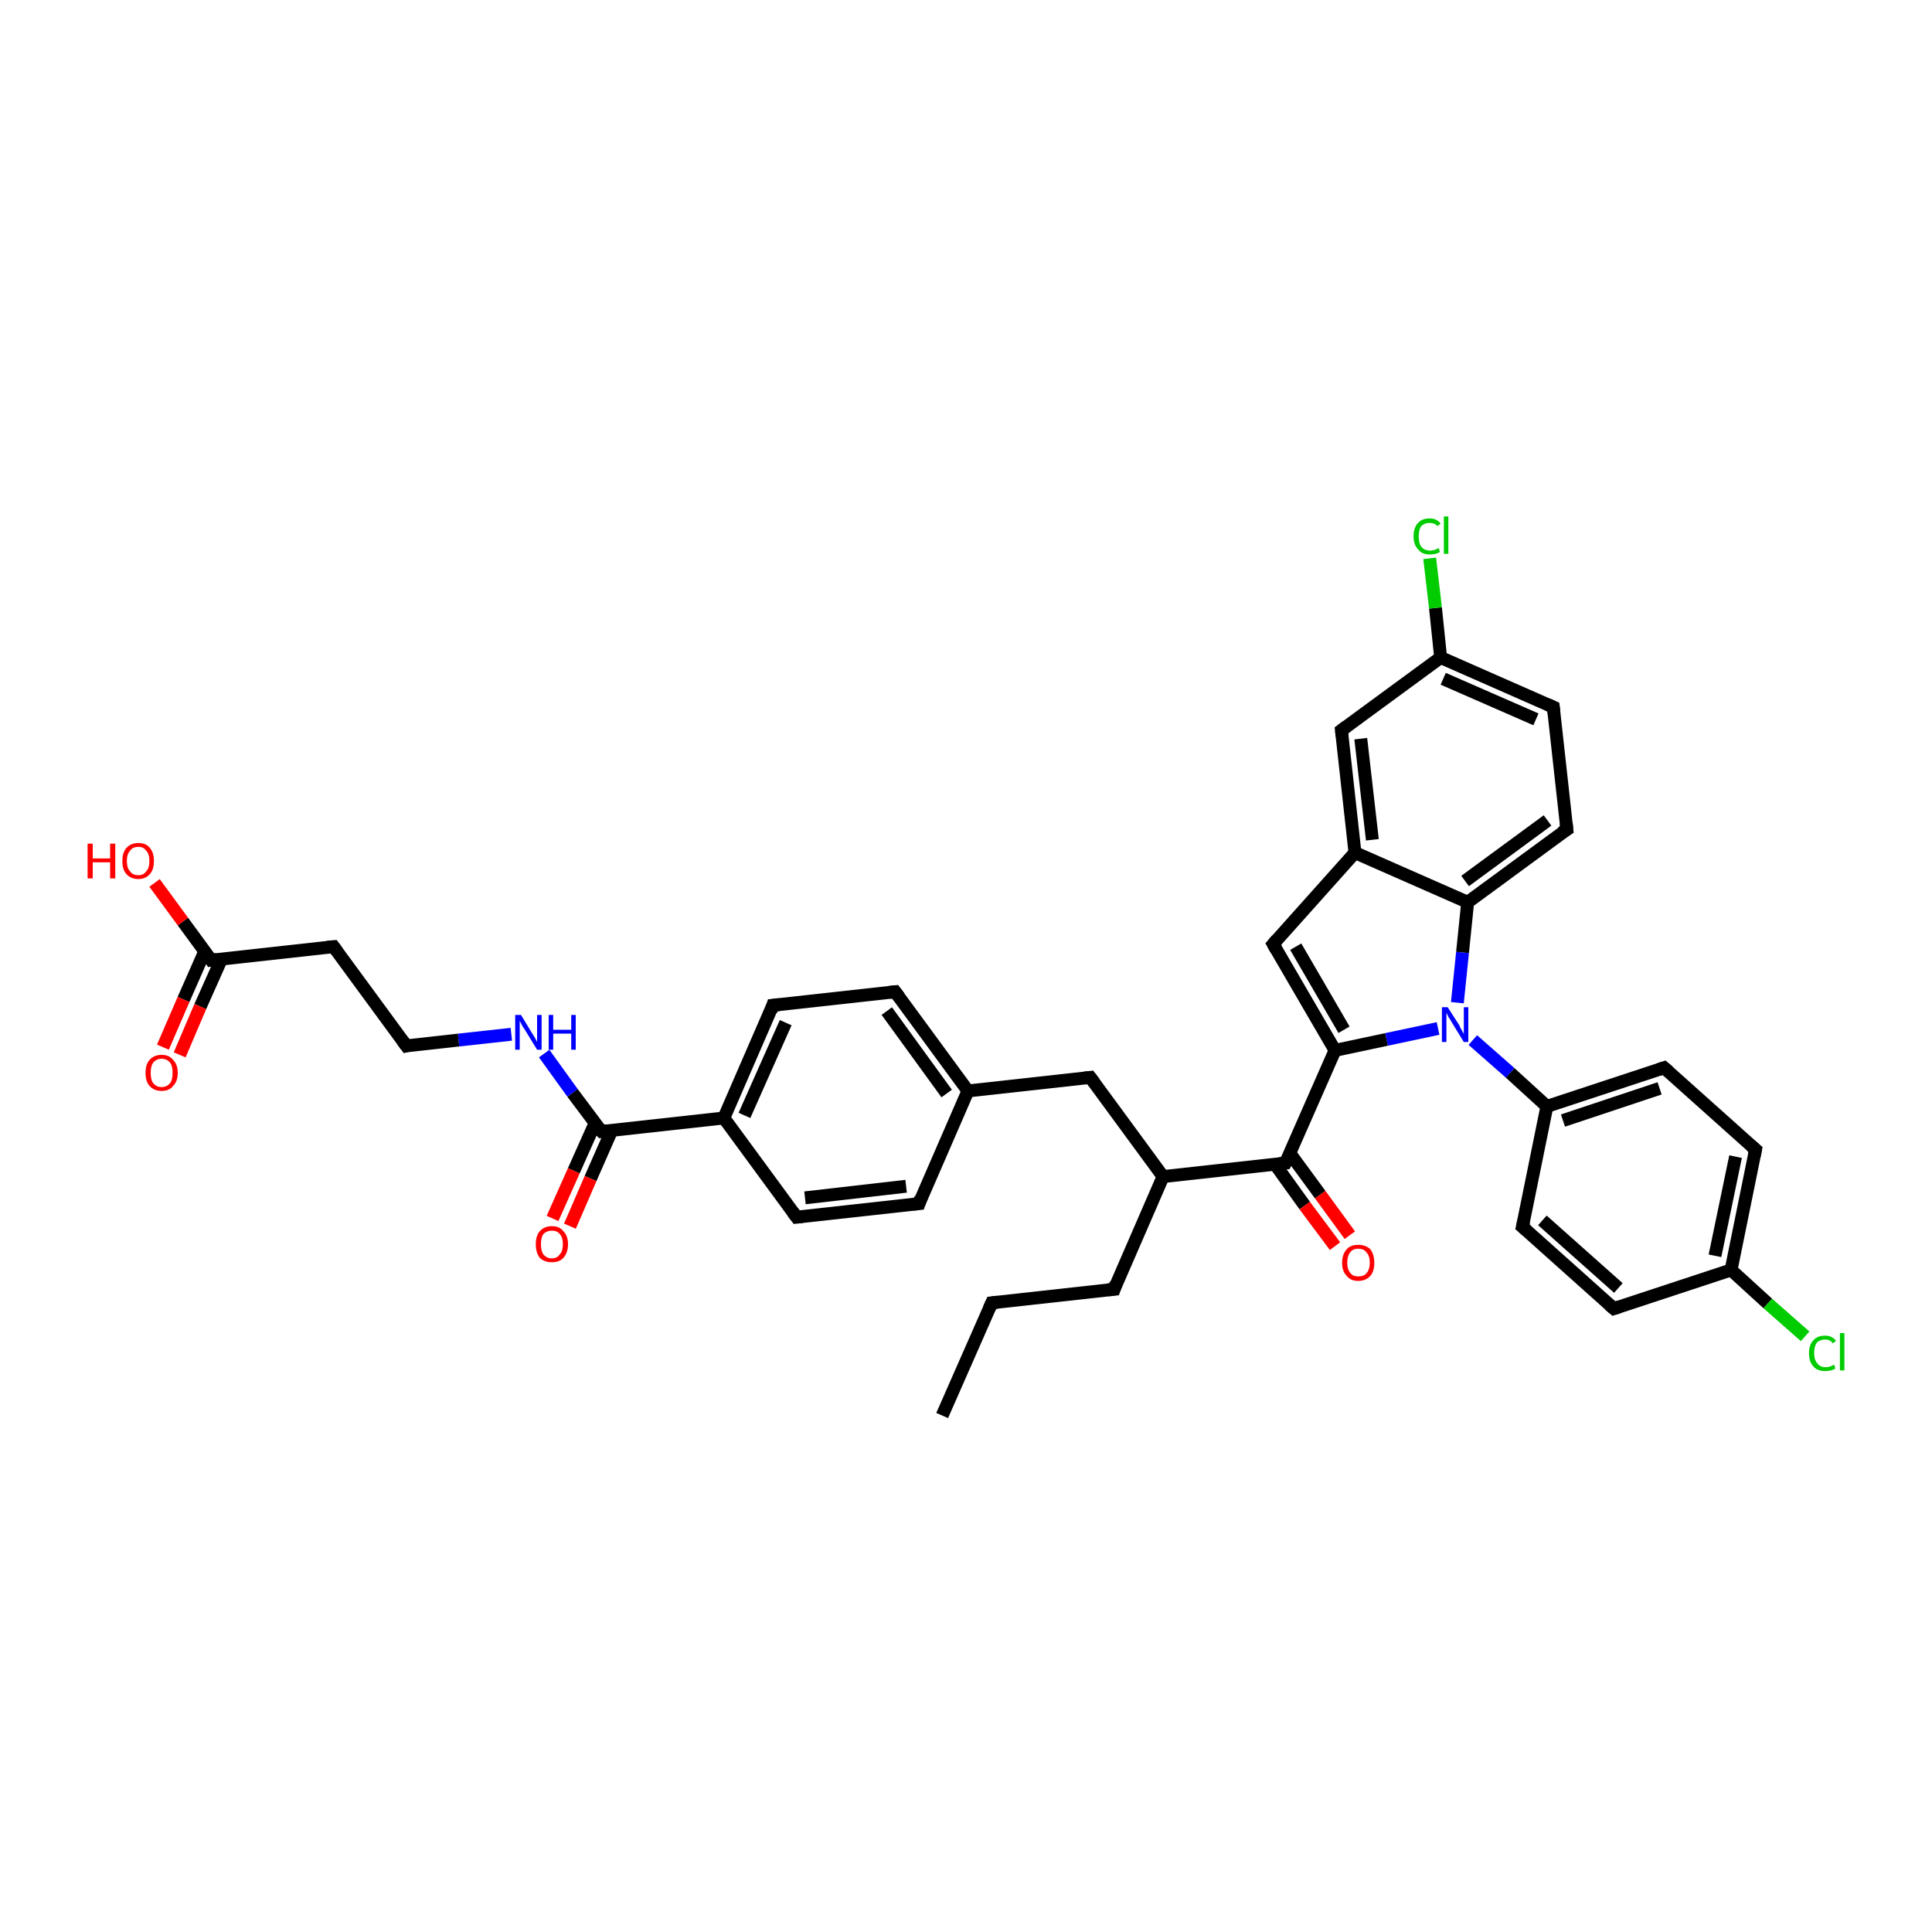 <?xml version='1.0' encoding='iso-8859-1'?>
<svg version='1.1' baseProfile='full'
              xmlns='http://www.w3.org/2000/svg'
                      xmlns:rdkit='http://www.rdkit.org/xml'
                      xmlns:xlink='http://www.w3.org/1999/xlink'
                  xml:space='preserve'
width='300px' height='300px' viewBox='0 0 300 300'>
<!-- END OF HEADER -->
<rect style='opacity:1.0;fill:#FFFFFF;stroke:none' width='300.0' height='300.0' x='0.0' y='0.0'> </rect>
<path class='bond-0 atom-0 atom-1' d='M 146.3,219.8 L 154.0,202.3' style='fill:none;fill-rule:evenodd;stroke:#000000;stroke-width:2.0px;stroke-linecap:butt;stroke-linejoin:miter;stroke-opacity:1' />
<path class='bond-1 atom-1 atom-2' d='M 154.0,202.3 L 173.0,200.2' style='fill:none;fill-rule:evenodd;stroke:#000000;stroke-width:2.0px;stroke-linecap:butt;stroke-linejoin:miter;stroke-opacity:1' />
<path class='bond-2 atom-2 atom-3' d='M 173.0,200.2 L 180.6,182.7' style='fill:none;fill-rule:evenodd;stroke:#000000;stroke-width:2.0px;stroke-linecap:butt;stroke-linejoin:miter;stroke-opacity:1' />
<path class='bond-3 atom-3 atom-4' d='M 180.6,182.7 L 169.3,167.3' style='fill:none;fill-rule:evenodd;stroke:#000000;stroke-width:2.0px;stroke-linecap:butt;stroke-linejoin:miter;stroke-opacity:1' />
<path class='bond-4 atom-4 atom-5' d='M 169.3,167.3 L 150.3,169.4' style='fill:none;fill-rule:evenodd;stroke:#000000;stroke-width:2.0px;stroke-linecap:butt;stroke-linejoin:miter;stroke-opacity:1' />
<path class='bond-5 atom-5 atom-6' d='M 150.3,169.4 L 139.0,154.0' style='fill:none;fill-rule:evenodd;stroke:#000000;stroke-width:2.0px;stroke-linecap:butt;stroke-linejoin:miter;stroke-opacity:1' />
<path class='bond-5 atom-5 atom-6' d='M 147.0,169.8 L 137.7,157.0' style='fill:none;fill-rule:evenodd;stroke:#000000;stroke-width:2.0px;stroke-linecap:butt;stroke-linejoin:miter;stroke-opacity:1' />
<path class='bond-6 atom-6 atom-7' d='M 139.0,154.0 L 120.0,156.1' style='fill:none;fill-rule:evenodd;stroke:#000000;stroke-width:2.0px;stroke-linecap:butt;stroke-linejoin:miter;stroke-opacity:1' />
<path class='bond-7 atom-7 atom-8' d='M 120.0,156.1 L 112.4,173.6' style='fill:none;fill-rule:evenodd;stroke:#000000;stroke-width:2.0px;stroke-linecap:butt;stroke-linejoin:miter;stroke-opacity:1' />
<path class='bond-7 atom-7 atom-8' d='M 122.0,158.8 L 115.6,173.2' style='fill:none;fill-rule:evenodd;stroke:#000000;stroke-width:2.0px;stroke-linecap:butt;stroke-linejoin:miter;stroke-opacity:1' />
<path class='bond-8 atom-8 atom-9' d='M 112.4,173.6 L 123.7,189.0' style='fill:none;fill-rule:evenodd;stroke:#000000;stroke-width:2.0px;stroke-linecap:butt;stroke-linejoin:miter;stroke-opacity:1' />
<path class='bond-9 atom-9 atom-10' d='M 123.7,189.0 L 142.7,186.9' style='fill:none;fill-rule:evenodd;stroke:#000000;stroke-width:2.0px;stroke-linecap:butt;stroke-linejoin:miter;stroke-opacity:1' />
<path class='bond-9 atom-9 atom-10' d='M 125.0,186.0 L 140.7,184.2' style='fill:none;fill-rule:evenodd;stroke:#000000;stroke-width:2.0px;stroke-linecap:butt;stroke-linejoin:miter;stroke-opacity:1' />
<path class='bond-10 atom-8 atom-11' d='M 112.4,173.6 L 93.4,175.7' style='fill:none;fill-rule:evenodd;stroke:#000000;stroke-width:2.0px;stroke-linecap:butt;stroke-linejoin:miter;stroke-opacity:1' />
<path class='bond-11 atom-11 atom-12' d='M 92.4,174.4 L 89.1,181.8' style='fill:none;fill-rule:evenodd;stroke:#000000;stroke-width:2.0px;stroke-linecap:butt;stroke-linejoin:miter;stroke-opacity:1' />
<path class='bond-11 atom-11 atom-12' d='M 89.1,181.8 L 85.8,189.2' style='fill:none;fill-rule:evenodd;stroke:#FF0000;stroke-width:2.0px;stroke-linecap:butt;stroke-linejoin:miter;stroke-opacity:1' />
<path class='bond-11 atom-11 atom-12' d='M 95.0,175.5 L 91.7,183.0' style='fill:none;fill-rule:evenodd;stroke:#000000;stroke-width:2.0px;stroke-linecap:butt;stroke-linejoin:miter;stroke-opacity:1' />
<path class='bond-11 atom-11 atom-12' d='M 91.7,183.0 L 88.5,190.4' style='fill:none;fill-rule:evenodd;stroke:#FF0000;stroke-width:2.0px;stroke-linecap:butt;stroke-linejoin:miter;stroke-opacity:1' />
<path class='bond-12 atom-11 atom-13' d='M 93.4,175.7 L 88.9,169.7' style='fill:none;fill-rule:evenodd;stroke:#000000;stroke-width:2.0px;stroke-linecap:butt;stroke-linejoin:miter;stroke-opacity:1' />
<path class='bond-12 atom-11 atom-13' d='M 88.9,169.7 L 84.5,163.6' style='fill:none;fill-rule:evenodd;stroke:#0000FF;stroke-width:2.0px;stroke-linecap:butt;stroke-linejoin:miter;stroke-opacity:1' />
<path class='bond-13 atom-13 atom-14' d='M 79.4,160.6 L 71.2,161.5' style='fill:none;fill-rule:evenodd;stroke:#0000FF;stroke-width:2.0px;stroke-linecap:butt;stroke-linejoin:miter;stroke-opacity:1' />
<path class='bond-13 atom-13 atom-14' d='M 71.2,161.5 L 63.1,162.4' style='fill:none;fill-rule:evenodd;stroke:#000000;stroke-width:2.0px;stroke-linecap:butt;stroke-linejoin:miter;stroke-opacity:1' />
<path class='bond-14 atom-14 atom-15' d='M 63.1,162.4 L 51.8,147.0' style='fill:none;fill-rule:evenodd;stroke:#000000;stroke-width:2.0px;stroke-linecap:butt;stroke-linejoin:miter;stroke-opacity:1' />
<path class='bond-15 atom-15 atom-16' d='M 51.8,147.0 L 32.8,149.1' style='fill:none;fill-rule:evenodd;stroke:#000000;stroke-width:2.0px;stroke-linecap:butt;stroke-linejoin:miter;stroke-opacity:1' />
<path class='bond-16 atom-16 atom-17' d='M 32.8,149.1 L 28.4,143.1' style='fill:none;fill-rule:evenodd;stroke:#000000;stroke-width:2.0px;stroke-linecap:butt;stroke-linejoin:miter;stroke-opacity:1' />
<path class='bond-16 atom-16 atom-17' d='M 28.4,143.1 L 24.0,137.1' style='fill:none;fill-rule:evenodd;stroke:#FF0000;stroke-width:2.0px;stroke-linecap:butt;stroke-linejoin:miter;stroke-opacity:1' />
<path class='bond-17 atom-16 atom-18' d='M 31.8,147.7 L 28.5,155.2' style='fill:none;fill-rule:evenodd;stroke:#000000;stroke-width:2.0px;stroke-linecap:butt;stroke-linejoin:miter;stroke-opacity:1' />
<path class='bond-17 atom-16 atom-18' d='M 28.5,155.2 L 25.3,162.6' style='fill:none;fill-rule:evenodd;stroke:#FF0000;stroke-width:2.0px;stroke-linecap:butt;stroke-linejoin:miter;stroke-opacity:1' />
<path class='bond-17 atom-16 atom-18' d='M 34.4,148.9 L 31.1,156.3' style='fill:none;fill-rule:evenodd;stroke:#000000;stroke-width:2.0px;stroke-linecap:butt;stroke-linejoin:miter;stroke-opacity:1' />
<path class='bond-17 atom-16 atom-18' d='M 31.1,156.3 L 27.9,163.8' style='fill:none;fill-rule:evenodd;stroke:#FF0000;stroke-width:2.0px;stroke-linecap:butt;stroke-linejoin:miter;stroke-opacity:1' />
<path class='bond-18 atom-3 atom-19' d='M 180.6,182.7 L 199.6,180.6' style='fill:none;fill-rule:evenodd;stroke:#000000;stroke-width:2.0px;stroke-linecap:butt;stroke-linejoin:miter;stroke-opacity:1' />
<path class='bond-19 atom-19 atom-20' d='M 198.0,180.8 L 202.6,187.2' style='fill:none;fill-rule:evenodd;stroke:#000000;stroke-width:2.0px;stroke-linecap:butt;stroke-linejoin:miter;stroke-opacity:1' />
<path class='bond-19 atom-19 atom-20' d='M 202.6,187.2 L 207.3,193.5' style='fill:none;fill-rule:evenodd;stroke:#FF0000;stroke-width:2.0px;stroke-linecap:butt;stroke-linejoin:miter;stroke-opacity:1' />
<path class='bond-19 atom-19 atom-20' d='M 200.3,179.1 L 205.0,185.5' style='fill:none;fill-rule:evenodd;stroke:#000000;stroke-width:2.0px;stroke-linecap:butt;stroke-linejoin:miter;stroke-opacity:1' />
<path class='bond-19 atom-19 atom-20' d='M 205.0,185.5 L 209.6,191.8' style='fill:none;fill-rule:evenodd;stroke:#FF0000;stroke-width:2.0px;stroke-linecap:butt;stroke-linejoin:miter;stroke-opacity:1' />
<path class='bond-20 atom-19 atom-21' d='M 199.6,180.6 L 207.3,163.1' style='fill:none;fill-rule:evenodd;stroke:#000000;stroke-width:2.0px;stroke-linecap:butt;stroke-linejoin:miter;stroke-opacity:1' />
<path class='bond-21 atom-21 atom-22' d='M 207.3,163.1 L 197.7,146.6' style='fill:none;fill-rule:evenodd;stroke:#000000;stroke-width:2.0px;stroke-linecap:butt;stroke-linejoin:miter;stroke-opacity:1' />
<path class='bond-21 atom-21 atom-22' d='M 208.7,159.9 L 201.2,147.0' style='fill:none;fill-rule:evenodd;stroke:#000000;stroke-width:2.0px;stroke-linecap:butt;stroke-linejoin:miter;stroke-opacity:1' />
<path class='bond-22 atom-22 atom-23' d='M 197.7,146.6 L 210.4,132.4' style='fill:none;fill-rule:evenodd;stroke:#000000;stroke-width:2.0px;stroke-linecap:butt;stroke-linejoin:miter;stroke-opacity:1' />
<path class='bond-23 atom-23 atom-24' d='M 210.4,132.4 L 208.3,113.4' style='fill:none;fill-rule:evenodd;stroke:#000000;stroke-width:2.0px;stroke-linecap:butt;stroke-linejoin:miter;stroke-opacity:1' />
<path class='bond-23 atom-23 atom-24' d='M 213.1,130.4 L 211.3,114.7' style='fill:none;fill-rule:evenodd;stroke:#000000;stroke-width:2.0px;stroke-linecap:butt;stroke-linejoin:miter;stroke-opacity:1' />
<path class='bond-24 atom-24 atom-25' d='M 208.3,113.4 L 223.7,102.1' style='fill:none;fill-rule:evenodd;stroke:#000000;stroke-width:2.0px;stroke-linecap:butt;stroke-linejoin:miter;stroke-opacity:1' />
<path class='bond-25 atom-25 atom-26' d='M 223.7,102.1 L 222.9,94.4' style='fill:none;fill-rule:evenodd;stroke:#000000;stroke-width:2.0px;stroke-linecap:butt;stroke-linejoin:miter;stroke-opacity:1' />
<path class='bond-25 atom-25 atom-26' d='M 222.9,94.4 L 222.0,86.7' style='fill:none;fill-rule:evenodd;stroke:#00CC00;stroke-width:2.0px;stroke-linecap:butt;stroke-linejoin:miter;stroke-opacity:1' />
<path class='bond-26 atom-25 atom-27' d='M 223.7,102.1 L 241.2,109.8' style='fill:none;fill-rule:evenodd;stroke:#000000;stroke-width:2.0px;stroke-linecap:butt;stroke-linejoin:miter;stroke-opacity:1' />
<path class='bond-26 atom-25 atom-27' d='M 224.1,105.4 L 238.5,111.7' style='fill:none;fill-rule:evenodd;stroke:#000000;stroke-width:2.0px;stroke-linecap:butt;stroke-linejoin:miter;stroke-opacity:1' />
<path class='bond-27 atom-27 atom-28' d='M 241.2,109.8 L 243.3,128.8' style='fill:none;fill-rule:evenodd;stroke:#000000;stroke-width:2.0px;stroke-linecap:butt;stroke-linejoin:miter;stroke-opacity:1' />
<path class='bond-28 atom-28 atom-29' d='M 243.3,128.8 L 227.9,140.1' style='fill:none;fill-rule:evenodd;stroke:#000000;stroke-width:2.0px;stroke-linecap:butt;stroke-linejoin:miter;stroke-opacity:1' />
<path class='bond-28 atom-28 atom-29' d='M 240.3,127.4 L 227.5,136.8' style='fill:none;fill-rule:evenodd;stroke:#000000;stroke-width:2.0px;stroke-linecap:butt;stroke-linejoin:miter;stroke-opacity:1' />
<path class='bond-29 atom-29 atom-30' d='M 227.9,140.1 L 227.1,147.9' style='fill:none;fill-rule:evenodd;stroke:#000000;stroke-width:2.0px;stroke-linecap:butt;stroke-linejoin:miter;stroke-opacity:1' />
<path class='bond-29 atom-29 atom-30' d='M 227.1,147.9 L 226.3,155.7' style='fill:none;fill-rule:evenodd;stroke:#0000FF;stroke-width:2.0px;stroke-linecap:butt;stroke-linejoin:miter;stroke-opacity:1' />
<path class='bond-30 atom-30 atom-31' d='M 228.7,161.5 L 234.5,166.6' style='fill:none;fill-rule:evenodd;stroke:#0000FF;stroke-width:2.0px;stroke-linecap:butt;stroke-linejoin:miter;stroke-opacity:1' />
<path class='bond-30 atom-30 atom-31' d='M 234.5,166.6 L 240.2,171.8' style='fill:none;fill-rule:evenodd;stroke:#000000;stroke-width:2.0px;stroke-linecap:butt;stroke-linejoin:miter;stroke-opacity:1' />
<path class='bond-31 atom-31 atom-32' d='M 240.2,171.8 L 258.4,165.8' style='fill:none;fill-rule:evenodd;stroke:#000000;stroke-width:2.0px;stroke-linecap:butt;stroke-linejoin:miter;stroke-opacity:1' />
<path class='bond-31 atom-31 atom-32' d='M 242.7,174.0 L 257.7,169.0' style='fill:none;fill-rule:evenodd;stroke:#000000;stroke-width:2.0px;stroke-linecap:butt;stroke-linejoin:miter;stroke-opacity:1' />
<path class='bond-32 atom-32 atom-33' d='M 258.4,165.8 L 272.6,178.5' style='fill:none;fill-rule:evenodd;stroke:#000000;stroke-width:2.0px;stroke-linecap:butt;stroke-linejoin:miter;stroke-opacity:1' />
<path class='bond-33 atom-33 atom-34' d='M 272.6,178.5 L 268.8,197.2' style='fill:none;fill-rule:evenodd;stroke:#000000;stroke-width:2.0px;stroke-linecap:butt;stroke-linejoin:miter;stroke-opacity:1' />
<path class='bond-33 atom-33 atom-34' d='M 269.5,179.6 L 266.3,195.0' style='fill:none;fill-rule:evenodd;stroke:#000000;stroke-width:2.0px;stroke-linecap:butt;stroke-linejoin:miter;stroke-opacity:1' />
<path class='bond-34 atom-34 atom-35' d='M 268.8,197.2 L 274.5,202.4' style='fill:none;fill-rule:evenodd;stroke:#000000;stroke-width:2.0px;stroke-linecap:butt;stroke-linejoin:miter;stroke-opacity:1' />
<path class='bond-34 atom-34 atom-35' d='M 274.5,202.4 L 280.3,207.5' style='fill:none;fill-rule:evenodd;stroke:#00CC00;stroke-width:2.0px;stroke-linecap:butt;stroke-linejoin:miter;stroke-opacity:1' />
<path class='bond-35 atom-34 atom-36' d='M 268.8,197.2 L 250.6,203.2' style='fill:none;fill-rule:evenodd;stroke:#000000;stroke-width:2.0px;stroke-linecap:butt;stroke-linejoin:miter;stroke-opacity:1' />
<path class='bond-36 atom-36 atom-37' d='M 250.6,203.2 L 236.4,190.5' style='fill:none;fill-rule:evenodd;stroke:#000000;stroke-width:2.0px;stroke-linecap:butt;stroke-linejoin:miter;stroke-opacity:1' />
<path class='bond-36 atom-36 atom-37' d='M 251.3,200.0 L 239.5,189.5' style='fill:none;fill-rule:evenodd;stroke:#000000;stroke-width:2.0px;stroke-linecap:butt;stroke-linejoin:miter;stroke-opacity:1' />
<path class='bond-37 atom-10 atom-5' d='M 142.7,186.9 L 150.3,169.4' style='fill:none;fill-rule:evenodd;stroke:#000000;stroke-width:2.0px;stroke-linecap:butt;stroke-linejoin:miter;stroke-opacity:1' />
<path class='bond-38 atom-30 atom-21' d='M 223.3,159.7 L 215.3,161.4' style='fill:none;fill-rule:evenodd;stroke:#0000FF;stroke-width:2.0px;stroke-linecap:butt;stroke-linejoin:miter;stroke-opacity:1' />
<path class='bond-38 atom-30 atom-21' d='M 215.3,161.4 L 207.3,163.1' style='fill:none;fill-rule:evenodd;stroke:#000000;stroke-width:2.0px;stroke-linecap:butt;stroke-linejoin:miter;stroke-opacity:1' />
<path class='bond-39 atom-37 atom-31' d='M 236.4,190.5 L 240.2,171.8' style='fill:none;fill-rule:evenodd;stroke:#000000;stroke-width:2.0px;stroke-linecap:butt;stroke-linejoin:miter;stroke-opacity:1' />
<path class='bond-40 atom-29 atom-23' d='M 227.9,140.1 L 210.4,132.4' style='fill:none;fill-rule:evenodd;stroke:#000000;stroke-width:2.0px;stroke-linecap:butt;stroke-linejoin:miter;stroke-opacity:1' />
<path d='M 153.6,203.2 L 154.0,202.3 L 154.9,202.2' style='fill:none;stroke:#000000;stroke-width:2.0px;stroke-linecap:butt;stroke-linejoin:miter;stroke-opacity:1;' />
<path d='M 172.0,200.3 L 173.0,200.2 L 173.3,199.3' style='fill:none;stroke:#000000;stroke-width:2.0px;stroke-linecap:butt;stroke-linejoin:miter;stroke-opacity:1;' />
<path d='M 169.9,168.1 L 169.3,167.3 L 168.4,167.4' style='fill:none;stroke:#000000;stroke-width:2.0px;stroke-linecap:butt;stroke-linejoin:miter;stroke-opacity:1;' />
<path d='M 139.6,154.8 L 139.0,154.0 L 138.1,154.1' style='fill:none;stroke:#000000;stroke-width:2.0px;stroke-linecap:butt;stroke-linejoin:miter;stroke-opacity:1;' />
<path d='M 121.0,156.0 L 120.0,156.1 L 119.7,157.0' style='fill:none;stroke:#000000;stroke-width:2.0px;stroke-linecap:butt;stroke-linejoin:miter;stroke-opacity:1;' />
<path d='M 123.1,188.2 L 123.7,189.0 L 124.6,188.9' style='fill:none;stroke:#000000;stroke-width:2.0px;stroke-linecap:butt;stroke-linejoin:miter;stroke-opacity:1;' />
<path d='M 141.7,187.0 L 142.7,186.9 L 143.0,186.0' style='fill:none;stroke:#000000;stroke-width:2.0px;stroke-linecap:butt;stroke-linejoin:miter;stroke-opacity:1;' />
<path d='M 94.3,175.6 L 93.4,175.7 L 93.1,175.4' style='fill:none;stroke:#000000;stroke-width:2.0px;stroke-linecap:butt;stroke-linejoin:miter;stroke-opacity:1;' />
<path d='M 63.5,162.3 L 63.1,162.4 L 62.5,161.6' style='fill:none;stroke:#000000;stroke-width:2.0px;stroke-linecap:butt;stroke-linejoin:miter;stroke-opacity:1;' />
<path d='M 52.3,147.7 L 51.8,147.0 L 50.8,147.1' style='fill:none;stroke:#000000;stroke-width:2.0px;stroke-linecap:butt;stroke-linejoin:miter;stroke-opacity:1;' />
<path d='M 33.7,149.0 L 32.8,149.1 L 32.6,148.8' style='fill:none;stroke:#000000;stroke-width:2.0px;stroke-linecap:butt;stroke-linejoin:miter;stroke-opacity:1;' />
<path d='M 198.7,180.7 L 199.6,180.6 L 200.0,179.8' style='fill:none;stroke:#000000;stroke-width:2.0px;stroke-linecap:butt;stroke-linejoin:miter;stroke-opacity:1;' />
<path d='M 198.2,147.5 L 197.7,146.6 L 198.3,145.9' style='fill:none;stroke:#000000;stroke-width:2.0px;stroke-linecap:butt;stroke-linejoin:miter;stroke-opacity:1;' />
<path d='M 208.4,114.3 L 208.3,113.4 L 209.1,112.8' style='fill:none;stroke:#000000;stroke-width:2.0px;stroke-linecap:butt;stroke-linejoin:miter;stroke-opacity:1;' />
<path d='M 240.3,109.4 L 241.2,109.8 L 241.3,110.7' style='fill:none;stroke:#000000;stroke-width:2.0px;stroke-linecap:butt;stroke-linejoin:miter;stroke-opacity:1;' />
<path d='M 243.2,127.8 L 243.3,128.8 L 242.5,129.3' style='fill:none;stroke:#000000;stroke-width:2.0px;stroke-linecap:butt;stroke-linejoin:miter;stroke-opacity:1;' />
<path d='M 257.5,166.1 L 258.4,165.8 L 259.1,166.4' style='fill:none;stroke:#000000;stroke-width:2.0px;stroke-linecap:butt;stroke-linejoin:miter;stroke-opacity:1;' />
<path d='M 271.9,177.9 L 272.6,178.5 L 272.4,179.5' style='fill:none;stroke:#000000;stroke-width:2.0px;stroke-linecap:butt;stroke-linejoin:miter;stroke-opacity:1;' />
<path d='M 251.5,202.9 L 250.6,203.2 L 249.9,202.6' style='fill:none;stroke:#000000;stroke-width:2.0px;stroke-linecap:butt;stroke-linejoin:miter;stroke-opacity:1;' />
<path d='M 237.1,191.1 L 236.4,190.5 L 236.6,189.6' style='fill:none;stroke:#000000;stroke-width:2.0px;stroke-linecap:butt;stroke-linejoin:miter;stroke-opacity:1;' />
<path class='atom-12' d='M 83.2 193.2
Q 83.2 191.9, 83.8 191.2
Q 84.5 190.4, 85.7 190.4
Q 86.9 190.4, 87.5 191.2
Q 88.2 191.9, 88.2 193.2
Q 88.2 194.5, 87.5 195.3
Q 86.9 196.0, 85.7 196.0
Q 84.5 196.0, 83.8 195.3
Q 83.2 194.5, 83.2 193.2
M 85.7 195.4
Q 86.5 195.4, 86.9 194.8
Q 87.4 194.3, 87.4 193.2
Q 87.4 192.1, 86.9 191.6
Q 86.5 191.1, 85.7 191.1
Q 84.9 191.1, 84.4 191.6
Q 84.0 192.1, 84.0 193.2
Q 84.0 194.3, 84.4 194.8
Q 84.9 195.4, 85.7 195.4
' fill='#FF0000'/>
<path class='atom-13' d='M 80.9 157.6
L 82.6 160.4
Q 82.8 160.7, 83.1 161.2
Q 83.4 161.8, 83.4 161.8
L 83.4 157.6
L 84.1 157.6
L 84.1 163.0
L 83.4 163.0
L 81.5 159.9
Q 81.2 159.5, 81.0 159.1
Q 80.8 158.7, 80.7 158.5
L 80.7 163.0
L 80.0 163.0
L 80.0 157.6
L 80.9 157.6
' fill='#0000FF'/>
<path class='atom-13' d='M 85.2 157.6
L 85.9 157.6
L 85.9 159.9
L 88.7 159.9
L 88.7 157.6
L 89.4 157.6
L 89.4 163.0
L 88.7 163.0
L 88.7 160.5
L 85.9 160.5
L 85.9 163.0
L 85.2 163.0
L 85.2 157.6
' fill='#0000FF'/>
<path class='atom-17' d='M 13.6 131.0
L 14.4 131.0
L 14.4 133.3
L 17.1 133.3
L 17.1 131.0
L 17.9 131.0
L 17.9 136.4
L 17.1 136.4
L 17.1 133.9
L 14.4 133.9
L 14.4 136.4
L 13.6 136.4
L 13.6 131.0
' fill='#FF0000'/>
<path class='atom-17' d='M 19.0 133.7
Q 19.0 132.4, 19.6 131.7
Q 20.3 130.9, 21.5 130.9
Q 22.7 130.9, 23.3 131.7
Q 23.9 132.4, 23.9 133.7
Q 23.9 135.0, 23.3 135.7
Q 22.6 136.5, 21.5 136.5
Q 20.3 136.5, 19.6 135.7
Q 19.0 135.0, 19.0 133.7
M 21.5 135.9
Q 22.3 135.9, 22.7 135.3
Q 23.2 134.8, 23.2 133.7
Q 23.2 132.6, 22.7 132.1
Q 22.3 131.5, 21.5 131.5
Q 20.6 131.5, 20.2 132.1
Q 19.7 132.6, 19.7 133.7
Q 19.7 134.8, 20.2 135.3
Q 20.6 135.9, 21.5 135.9
' fill='#FF0000'/>
<path class='atom-18' d='M 22.6 166.6
Q 22.6 165.3, 23.2 164.6
Q 23.9 163.8, 25.1 163.8
Q 26.3 163.8, 26.9 164.6
Q 27.6 165.3, 27.6 166.6
Q 27.6 167.9, 26.9 168.6
Q 26.3 169.4, 25.1 169.4
Q 23.9 169.4, 23.2 168.6
Q 22.6 167.9, 22.6 166.6
M 25.1 168.8
Q 25.9 168.8, 26.4 168.2
Q 26.8 167.7, 26.8 166.6
Q 26.8 165.5, 26.4 165.0
Q 25.9 164.4, 25.1 164.4
Q 24.3 164.4, 23.8 165.0
Q 23.4 165.5, 23.4 166.6
Q 23.4 167.7, 23.8 168.2
Q 24.3 168.8, 25.1 168.8
' fill='#FF0000'/>
<path class='atom-20' d='M 208.4 196.1
Q 208.4 194.8, 209.1 194.0
Q 209.7 193.3, 210.9 193.3
Q 212.1 193.3, 212.8 194.0
Q 213.4 194.8, 213.4 196.1
Q 213.4 197.4, 212.8 198.1
Q 212.1 198.9, 210.9 198.9
Q 209.7 198.9, 209.1 198.1
Q 208.4 197.4, 208.4 196.1
M 210.9 198.2
Q 211.8 198.2, 212.2 197.7
Q 212.7 197.1, 212.7 196.1
Q 212.7 195.0, 212.2 194.5
Q 211.8 193.9, 210.9 193.9
Q 210.1 193.9, 209.7 194.4
Q 209.2 195.0, 209.2 196.1
Q 209.2 197.1, 209.7 197.7
Q 210.1 198.2, 210.9 198.2
' fill='#FF0000'/>
<path class='atom-26' d='M 219.5 83.3
Q 219.5 81.9, 220.2 81.2
Q 220.8 80.5, 222.0 80.5
Q 223.1 80.5, 223.7 81.3
L 223.2 81.7
Q 222.8 81.2, 222.0 81.2
Q 221.2 81.2, 220.7 81.7
Q 220.3 82.2, 220.3 83.3
Q 220.3 84.4, 220.7 84.9
Q 221.2 85.5, 222.1 85.5
Q 222.7 85.5, 223.4 85.1
L 223.6 85.7
Q 223.3 85.9, 222.9 86.0
Q 222.4 86.1, 222.0 86.1
Q 220.8 86.1, 220.2 85.3
Q 219.5 84.6, 219.5 83.3
' fill='#00CC00'/>
<path class='atom-26' d='M 224.2 80.2
L 224.9 80.2
L 224.9 86.0
L 224.2 86.0
L 224.2 80.2
' fill='#00CC00'/>
<path class='atom-30' d='M 224.8 156.4
L 226.6 159.2
Q 226.7 159.5, 227.0 160.0
Q 227.3 160.5, 227.3 160.6
L 227.3 156.4
L 228.0 156.4
L 228.0 161.8
L 227.3 161.8
L 225.4 158.7
Q 225.2 158.3, 224.9 157.9
Q 224.7 157.4, 224.6 157.3
L 224.6 161.8
L 223.9 161.8
L 223.9 156.4
L 224.8 156.4
' fill='#0000FF'/>
<path class='atom-35' d='M 280.9 210.1
Q 280.9 208.8, 281.6 208.1
Q 282.2 207.4, 283.4 207.4
Q 284.5 207.4, 285.1 208.2
L 284.6 208.6
Q 284.2 208.0, 283.4 208.0
Q 282.6 208.0, 282.1 208.5
Q 281.7 209.1, 281.7 210.1
Q 281.7 211.2, 282.2 211.7
Q 282.6 212.3, 283.5 212.3
Q 284.1 212.3, 284.8 211.9
L 285.0 212.5
Q 284.7 212.7, 284.3 212.8
Q 283.9 212.9, 283.4 212.9
Q 282.2 212.9, 281.6 212.2
Q 280.9 211.5, 280.9 210.1
' fill='#00CC00'/>
<path class='atom-35' d='M 285.7 207.0
L 286.4 207.0
L 286.4 212.8
L 285.7 212.8
L 285.7 207.0
' fill='#00CC00'/>
</svg>
